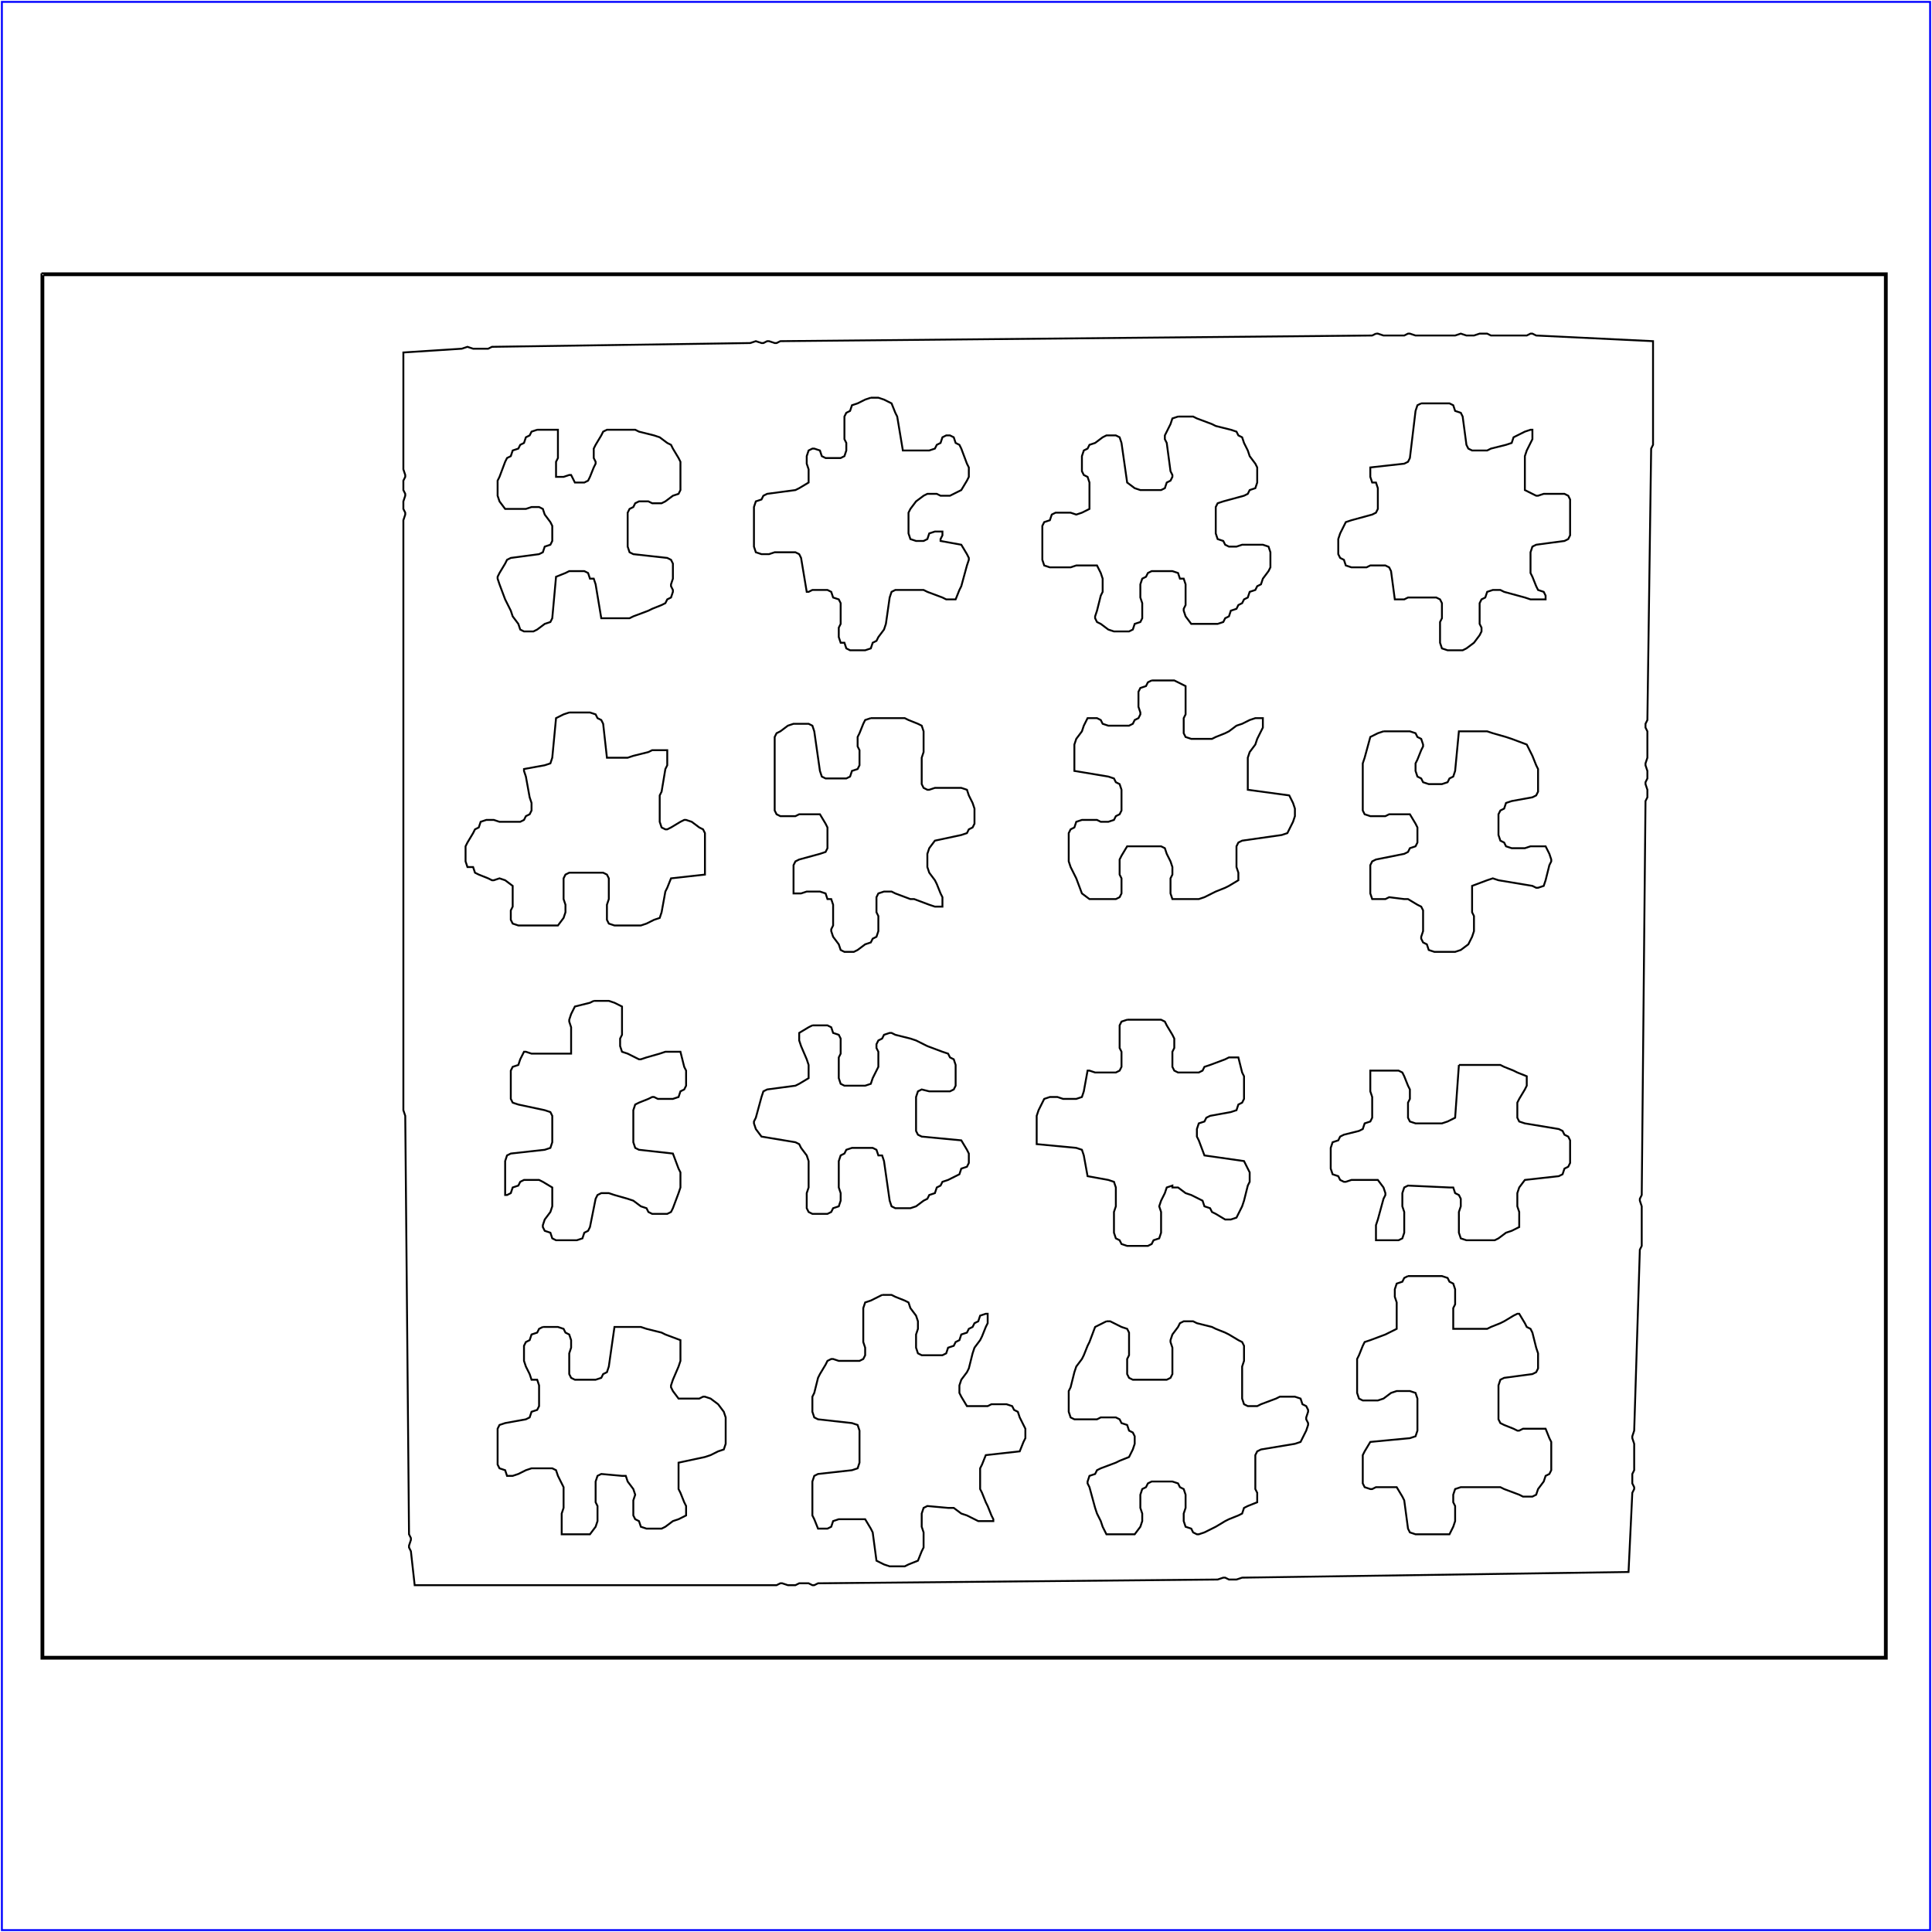 <?xml version="1.0" standalone="no"?>
<!DOCTYPE svg PUBLIC "-//W3C//DTD SVG 20010904//EN"
  "http://www.w3.org/TR/2001/REC-SVG-20010904/DTD/svg10.dtd">
<svg viewBox="0 0 1025 1025" xmlns="http://www.w3.org/2000/svg">
  <title>a SAILDART plot file</title>
  <desc>SAIL III display plot file</desc>
  <rect x="1" y="1" width="1023" height="1023" fill="none" stroke="blue" />
  <path fill="none" stroke="black" stroke-width="1" 
 d="
M 730 177 L 728 178 L 414 181 L 412 182 L 411 182 L 408 181 L 407 181 L 405 182 L 404 182 L 401 181 L 401 181 L 398 182 L 261 184 L 259 185 L 251 185 L 248 184 L 248 184 L 245 185 L 214 187 L 214 249 L 215 252 L 215 253 L 214 255 L 214 260 L 215 262 L 215 263 L 214 266 L 214 270 L 215 272 L 215 273 L 214 276 L 214 589 L 215 592 L 217 814 L 218 816 L 218 817 L 217 820 L 217 821 L 218 823 L 220 841 L 412 841 L 414 840 L 415 840 L 418 841 L 422 841 L 424 840 L 429 840 L 431 841 L 432 841 L 434 840 L 646 838 L 649 837 L 650 837 L 652 838 L 656 838 L 659 837 L 864 834 L 866 792 L 867 790 L 867 789 L 866 787 L 866 782 L 867 780 L 867 766 L 866 763 L 866 762 L 867 759 L 870 663 L 871 661 L 871 640 L 870 637 L 870 636 L 871 634 L 873 425 L 874 423 L 874 419 L 873 416 L 873 415 L 874 413 L 874 409 L 873 406 L 873 405 L 874 402 L 874 388 L 873 386 L 873 384 L 874 382 L 876 238 L 877 236 L 877 181 L 815 178 L 813 177 L 812 177 L 810 178 L 791 178 L 789 177 L 785 177 L 782 178 L 778 178 L 775 177 L 775 177 L 772 178 L 751 178 L 748 177 L 747 177 L 745 178 L 734 178 L 731 177 L 730 177
M 462 211 L 459 212 L 455 214 L 452 215 L 451 218 L 449 219 L 448 221 L 448 233 L 449 235 L 449 239 L 448 242 L 446 243 L 438 243 L 436 242 L 435 239 L 432 238 L 431 238 L 429 239 L 428 242 L 428 246 L 429 249 L 429 256 L 424 259 L 422 260 L 407 262 L 405 263 L 404 265 L 401 266 L 400 269 L 400 290 L 401 293 L 404 294 L 408 294 L 411 293 L 422 293 L 424 294 L 425 296 L 428 314 L 429 314 L 431 313 L 439 313 L 441 314 L 442 317 L 445 318 L 446 320 L 446 331 L 445 333 L 445 338 L 446 341 L 448 341 L 449 344 L 451 345 L 459 345 L 462 344 L 463 341 L 465 340 L 466 338 L 469 334 L 470 331 L 472 317 L 473 314 L 475 313 L 490 313 L 492 314 L 500 317 L 502 318 L 507 318 L 509 313 L 510 311 L 513 300 L 514 297 L 514 296 L 513 294 L 510 289 L 499 287 L 499 286 L 500 284 L 500 282 L 496 282 L 493 283 L 492 286 L 490 287 L 486 287 L 483 286 L 482 283 L 482 272 L 483 270 L 486 266 L 490 263 L 492 262 L 497 262 L 499 263 L 504 263 L 506 262 L 510 260 L 513 255 L 514 253 L 514 248 L 513 246 L 510 238 L 509 236 L 507 235 L 506 232 L 504 231 L 502 231 L 500 232 L 499 235 L 497 236 L 496 238 L 493 239 L 479 239 L 476 221 L 475 219 L 473 214 L 469 212 L 466 211 L 462 211
M 754 214 L 752 215 L 751 218 L 748 243 L 747 245 L 745 246 L 727 248 L 727 253 L 728 256 L 730 256 L 731 259 L 731 270 L 730 272 L 728 273 L 717 276 L 714 277 L 713 279 L 711 283 L 710 286 L 710 294 L 711 296 L 713 297 L 714 300 L 717 301 L 725 301 L 727 300 L 735 300 L 737 301 L 738 303 L 740 318 L 745 318 L 747 317 L 762 317 L 764 318 L 765 320 L 765 328 L 764 330 L 764 341 L 765 344 L 768 345 L 776 345 L 778 344 L 782 341 L 785 337 L 786 335 L 786 333 L 785 331 L 785 320 L 786 318 L 788 317 L 789 314 L 792 313 L 796 313 L 798 314 L 809 317 L 812 318 L 820 318 L 820 316 L 819 314 L 816 313 L 815 311 L 813 306 L 812 304 L 812 293 L 813 290 L 815 289 L 830 287 L 832 286 L 833 284 L 833 265 L 832 263 L 830 262 L 819 262 L 816 263 L 815 263 L 813 262 L 809 260 L 809 242 L 810 239 L 812 235 L 813 233 L 813 228 L 812 228 L 809 229 L 805 231 L 803 232 L 802 235 L 799 236 L 791 238 L 789 239 L 781 239 L 779 238 L 778 236 L 776 221 L 775 219 L 772 218 L 771 215 L 769 214 L 754 214
M 625 221 L 622 222 L 621 225 L 619 229 L 618 231 L 618 233 L 619 235 L 621 250 L 622 252 L 622 253 L 621 255 L 619 256 L 618 259 L 616 260 L 605 260 L 602 259 L 598 256 L 595 235 L 594 232 L 592 231 L 587 231 L 585 232 L 581 235 L 578 236 L 577 238 L 575 239 L 574 242 L 574 250 L 575 252 L 577 253 L 578 256 L 578 270 L 574 272 L 571 273 L 571 273 L 568 272 L 560 272 L 558 273 L 557 276 L 554 277 L 553 279 L 553 297 L 554 300 L 557 301 L 568 301 L 571 300 L 582 300 L 584 304 L 585 307 L 585 314 L 584 316 L 582 324 L 581 327 L 581 328 L 582 330 L 584 331 L 588 334 L 591 335 L 599 335 L 601 334 L 602 331 L 605 330 L 606 328 L 606 320 L 605 317 L 605 310 L 606 307 L 608 306 L 609 304 L 611 303 L 622 303 L 625 304 L 626 307 L 628 307 L 629 310 L 629 321 L 628 323 L 628 324 L 629 327 L 632 331 L 646 331 L 649 330 L 650 328 L 652 327 L 653 324 L 656 323 L 657 321 L 659 320 L 660 318 L 662 317 L 663 314 L 666 313 L 667 311 L 669 310 L 670 307 L 673 303 L 674 301 L 674 293 L 673 290 L 670 289 L 659 289 L 656 290 L 652 290 L 650 289 L 649 287 L 646 286 L 645 283 L 645 269 L 646 267 L 649 266 L 660 263 L 662 262 L 663 260 L 666 259 L 667 256 L 667 248 L 666 246 L 663 242 L 662 239 L 660 235 L 659 232 L 657 231 L 656 229 L 653 228 L 645 226 L 643 225 L 635 222 L 633 221 L 625 221
M 285 228 L 282 229 L 281 231 L 279 232 L 278 235 L 276 236 L 275 238 L 272 239 L 271 242 L 269 243 L 268 245 L 265 253 L 264 255 L 264 263 L 265 266 L 268 270 L 279 270 L 282 269 L 286 269 L 288 270 L 289 273 L 292 277 L 293 279 L 293 287 L 292 289 L 289 290 L 288 293 L 286 294 L 271 296 L 269 297 L 268 299 L 265 304 L 264 306 L 264 307 L 265 310 L 268 318 L 269 320 L 271 324 L 272 327 L 275 331 L 276 334 L 278 335 L 283 335 L 285 334 L 289 331 L 292 330 L 293 328 L 295 306 L 300 304 L 302 303 L 310 303 L 312 304 L 313 307 L 315 307 L 316 310 L 319 328 L 334 328 L 336 327 L 344 324 L 346 323 L 351 321 L 353 320 L 354 318 L 356 317 L 357 314 L 357 313 L 356 311 L 356 310 L 357 307 L 357 299 L 356 297 L 354 296 L 336 294 L 334 293 L 333 290 L 333 272 L 334 270 L 336 269 L 337 267 L 339 266 L 344 266 L 346 267 L 351 267 L 353 266 L 357 263 L 360 262 L 361 260 L 361 245 L 360 243 L 357 238 L 356 236 L 354 235 L 350 232 L 347 231 L 339 229 L 337 228 L 322 228 L 320 229 L 319 231 L 316 236 L 315 238 L 315 243 L 316 245 L 316 246 L 315 248 L 313 253 L 312 255 L 310 256 L 305 256 L 303 252 L 302 252 L 299 253 L 295 253 L 295 245 L 296 243 L 296 228 L 285 228
M 611 361 L 609 362 L 608 364 L 605 365 L 604 367 L 604 375 L 605 378 L 605 379 L 604 381 L 602 382 L 601 384 L 599 385 L 588 385 L 585 384 L 584 382 L 582 381 L 577 381 L 575 385 L 574 388 L 571 392 L 570 395 L 570 409 L 588 412 L 591 413 L 592 415 L 594 416 L 595 419 L 595 430 L 594 432 L 592 433 L 591 435 L 588 436 L 584 436 L 582 435 L 574 435 L 571 436 L 570 439 L 568 440 L 567 442 L 567 457 L 568 460 L 570 464 L 571 466 L 574 474 L 578 477 L 581 477 L 592 477 L 594 476 L 595 474 L 595 466 L 594 464 L 594 456 L 595 454 L 598 449 L 616 449 L 618 450 L 619 453 L 621 457 L 622 460 L 622 464 L 621 466 L 621 474 L 622 477 L 625 477 L 636 477 L 639 476 L 643 474 L 645 473 L 650 471 L 652 470 L 657 467 L 657 463 L 656 460 L 656 449 L 657 447 L 659 446 L 680 443 L 683 442 L 684 440 L 686 436 L 687 433 L 687 429 L 686 426 L 684 422 L 662 419 L 662 402 L 663 399 L 666 395 L 667 392 L 669 388 L 670 386 L 670 381 L 666 381 L 663 382 L 659 384 L 656 385 L 652 388 L 650 389 L 645 391 L 643 392 L 632 392 L 629 391 L 628 389 L 628 381 L 629 379 L 629 364 L 625 362 L 623 361 L 611 361
M 302 378 L 299 379 L 295 381 L 293 402 L 292 405 L 289 406 L 278 408 L 278 409 L 279 412 L 281 423 L 282 426 L 282 430 L 281 432 L 279 433 L 278 435 L 276 436 L 265 436 L 262 435 L 258 435 L 255 436 L 254 439 L 252 440 L 251 442 L 248 447 L 247 449 L 247 457 L 248 460 L 251 460 L 252 463 L 254 464 L 259 466 L 261 467 L 262 467 L 265 466 L 265 466 L 268 467 L 272 470 L 272 481 L 271 483 L 271 488 L 272 490 L 275 491 L 296 491 L 299 487 L 300 484 L 300 480 L 299 477 L 299 466 L 300 464 L 302 463 L 320 463 L 322 464 L 323 466 L 323 477 L 322 480 L 322 488 L 323 490 L 326 491 L 340 491 L 343 490 L 347 488 L 350 487 L 351 484 L 353 473 L 354 471 L 356 466 L 374 464 L 374 442 L 373 440 L 371 439 L 367 436 L 364 435 L 363 435 L 361 436 L 356 439 L 354 440 L 353 440 L 351 439 L 350 436 L 350 422 L 351 420 L 353 408 L 354 406 L 354 398 L 346 398 L 344 399 L 336 401 L 333 402 L 322 402 L 320 384 L 319 382 L 317 381 L 316 379 L 313 378 L 302 378
M 462 381 L 459 382 L 458 384 L 456 389 L 455 391 L 455 396 L 456 398 L 456 406 L 455 408 L 452 409 L 451 412 L 449 413 L 438 413 L 436 412 L 435 409 L 432 388 L 431 385 L 429 384 L 421 384 L 418 385 L 414 388 L 412 389 L 411 391 L 411 430 L 412 432 L 414 433 L 422 433 L 424 432 L 435 432 L 438 437 L 439 439 L 439 450 L 438 452 L 435 453 L 424 456 L 422 457 L 421 459 L 421 474 L 425 474 L 428 473 L 435 473 L 438 474 L 439 477 L 441 477 L 442 480 L 442 491 L 441 493 L 441 494 L 442 497 L 445 501 L 446 504 L 448 505 L 453 505 L 455 504 L 459 501 L 462 500 L 463 498 L 465 497 L 466 494 L 466 486 L 465 484 L 465 476 L 466 474 L 469 473 L 473 473 L 475 474 L 483 477 L 485 477 L 493 480 L 496 481 L 500 481 L 500 476 L 499 474 L 497 469 L 496 467 L 493 463 L 492 460 L 492 453 L 493 450 L 496 446 L 510 443 L 513 442 L 514 440 L 516 439 L 517 437 L 517 429 L 516 426 L 514 422 L 513 419 L 510 418 L 496 418 L 493 419 L 492 419 L 490 418 L 489 416 L 489 402 L 490 399 L 490 388 L 489 385 L 487 384 L 482 382 L 480 381 L 462 381
M 734 388 L 731 389 L 727 391 L 724 402 L 723 405 L 723 430 L 724 432 L 727 433 L 735 433 L 737 432 L 748 432 L 751 437 L 752 439 L 752 447 L 751 449 L 748 450 L 747 452 L 745 453 L 730 456 L 728 457 L 727 459 L 727 474 L 728 477 L 730 477 L 735 477 L 737 476 L 745 477 L 747 477 L 752 480 L 754 481 L 755 483 L 755 494 L 754 497 L 754 498 L 755 500 L 757 501 L 758 504 L 761 505 L 772 505 L 775 504 L 779 501 L 781 497 L 782 494 L 782 486 L 781 484 L 781 470 L 789 467 L 792 466 L 792 466 L 795 467 L 813 470 L 815 471 L 816 471 L 819 470 L 820 467 L 822 459 L 823 457 L 823 456 L 822 453 L 820 449 L 812 449 L 809 450 L 802 450 L 799 449 L 798 447 L 796 446 L 795 443 L 795 432 L 796 430 L 798 429 L 799 426 L 802 425 L 813 423 L 815 422 L 816 420 L 816 408 L 815 406 L 813 401 L 812 399 L 810 395 L 802 392 L 799 391 L 792 389 L 789 388 L 774 388 L 772 409 L 771 412 L 769 413 L 768 415 L 765 416 L 758 416 L 755 415 L 754 413 L 752 412 L 751 409 L 751 405 L 752 403 L 754 398 L 755 396 L 755 395 L 754 392 L 752 391 L 751 389 L 748 388 L 734 388
M 315 531 L 313 532 L 305 534 L 303 538 L 302 541 L 302 542 L 303 545 L 303 559 L 282 559 L 279 558 L 278 558 L 276 562 L 275 565 L 272 566 L 271 568 L 271 583 L 272 585 L 275 586 L 289 589 L 292 590 L 293 592 L 293 606 L 292 609 L 289 610 L 271 612 L 269 613 L 268 616 L 268 634 L 269 634 L 271 633 L 272 630 L 275 629 L 276 627 L 278 626 L 286 626 L 288 627 L 293 630 L 293 640 L 292 643 L 289 647 L 288 650 L 288 651 L 289 653 L 292 654 L 293 657 L 295 658 L 306 658 L 309 657 L 310 654 L 312 653 L 313 651 L 316 636 L 317 634 L 319 633 L 323 633 L 326 634 L 333 636 L 336 637 L 340 640 L 343 641 L 344 643 L 346 644 L 354 644 L 356 643 L 357 641 L 360 633 L 361 630 L 361 622 L 360 620 L 357 612 L 339 610 L 337 609 L 336 606 L 336 589 L 337 586 L 339 585 L 344 583 L 346 582 L 347 582 L 349 583 L 357 583 L 360 582 L 361 579 L 363 578 L 364 576 L 364 568 L 363 566 L 361 558 L 353 558 L 350 559 L 343 561 L 340 562 L 339 562 L 337 561 L 333 559 L 330 558 L 329 555 L 329 551 L 330 549 L 330 534 L 326 532 L 323 531 L 315 531
M 598 541 L 595 542 L 594 544 L 594 556 L 595 558 L 595 566 L 594 568 L 592 569 L 581 569 L 578 568 L 577 568 L 575 579 L 574 582 L 571 583 L 564 583 L 561 582 L 557 582 L 554 583 L 553 585 L 551 589 L 550 592 L 550 607 L 571 609 L 574 610 L 575 613 L 577 624 L 588 626 L 591 627 L 592 630 L 592 640 L 591 643 L 591 654 L 592 657 L 594 658 L 595 660 L 598 661 L 609 661 L 611 660 L 612 658 L 615 657 L 616 654 L 616 643 L 615 640 L 615 640 L 616 637 L 618 633 L 619 630 L 622 629 L 622 630 L 625 630 L 629 633 L 632 634 L 636 636 L 638 637 L 639 640 L 642 641 L 643 643 L 645 644 L 650 647 L 652 647 L 653 647 L 656 646 L 657 644 L 659 640 L 660 637 L 662 629 L 663 627 L 663 622 L 662 620 L 660 616 L 639 613 L 636 605 L 635 603 L 635 599 L 636 596 L 639 595 L 640 593 L 642 592 L 653 590 L 656 589 L 657 586 L 659 585 L 660 583 L 660 571 L 659 569 L 657 561 L 652 561 L 650 562 L 642 565 L 639 566 L 638 568 L 636 569 L 625 569 L 623 568 L 622 566 L 622 558 L 623 556 L 623 551 L 622 549 L 619 544 L 618 542 L 616 541 L 598 541
M 431 544 L 429 545 L 424 548 L 424 552 L 425 555 L 428 562 L 429 565 L 429 572 L 424 575 L 422 576 L 407 578 L 405 579 L 404 582 L 401 593 L 400 595 L 400 596 L 401 599 L 404 603 L 422 606 L 424 607 L 425 609 L 428 613 L 429 616 L 429 630 L 428 633 L 428 641 L 429 643 L 431 644 L 439 644 L 441 643 L 442 641 L 445 640 L 446 637 L 446 633 L 445 630 L 445 616 L 446 613 L 448 612 L 449 610 L 452 609 L 463 609 L 465 610 L 466 613 L 468 613 L 469 616 L 472 637 L 473 640 L 475 641 L 483 641 L 486 640 L 490 637 L 492 636 L 493 634 L 496 633 L 497 630 L 499 629 L 500 627 L 503 626 L 507 624 L 509 623 L 510 620 L 513 619 L 514 617 L 514 612 L 513 610 L 510 605 L 489 603 L 487 602 L 486 600 L 486 582 L 487 579 L 489 578 L 493 579 L 496 579 L 504 579 L 506 578 L 507 576 L 507 565 L 506 562 L 504 561 L 503 559 L 500 558 L 492 555 L 490 554 L 486 552 L 483 551 L 475 549 L 473 548 L 472 548 L 469 549 L 468 551 L 466 552 L 465 554 L 465 556 L 466 558 L 466 566 L 465 568 L 463 572 L 462 575 L 459 576 L 448 576 L 446 575 L 445 572 L 445 561 L 446 559 L 446 551 L 445 549 L 442 548 L 441 545 L 439 544 L 431 544
M 774 565 L 772 593 L 768 595 L 765 596 L 751 596 L 748 595 L 747 593 L 747 585 L 748 583 L 748 578 L 747 576 L 745 571 L 744 569 L 742 568 L 727 568 L 727 579 L 728 582 L 728 593 L 727 595 L 724 596 L 723 599 L 721 600 L 713 602 L 711 603 L 710 605 L 707 606 L 706 609 L 706 620 L 707 623 L 710 624 L 711 626 L 713 627 L 714 627 L 717 626 L 731 626 L 734 630 L 735 633 L 735 634 L 734 636 L 731 647 L 730 650 L 730 658 L 742 658 L 744 657 L 745 654 L 745 643 L 744 640 L 744 633 L 745 630 L 747 629 L 769 630 L 771 630 L 772 633 L 774 634 L 775 636 L 775 640 L 774 643 L 774 654 L 775 657 L 778 658 L 793 658 L 795 657 L 799 654 L 802 653 L 806 651 L 806 643 L 805 640 L 805 633 L 806 630 L 809 626 L 827 624 L 829 623 L 830 620 L 832 619 L 833 617 L 833 605 L 832 603 L 830 602 L 829 600 L 827 599 L 809 596 L 806 595 L 805 593 L 805 585 L 806 583 L 809 578 L 810 576 L 810 571 L 805 569 L 803 568 L 798 566 L 796 565 L 774 565
M 747 677 L 745 678 L 744 680 L 741 681 L 740 684 L 740 688 L 741 691 L 741 705 L 737 707 L 735 708 L 727 711 L 724 712 L 723 714 L 721 719 L 720 721 L 720 739 L 721 742 L 723 743 L 731 743 L 734 742 L 738 739 L 741 738 L 748 738 L 751 739 L 752 742 L 752 759 L 751 762 L 748 763 L 727 765 L 724 770 L 723 772 L 723 787 L 724 789 L 727 790 L 728 790 L 730 789 L 741 789 L 744 794 L 745 796 L 747 811 L 748 813 L 751 814 L 769 814 L 771 810 L 772 807 L 772 799 L 771 797 L 771 793 L 772 790 L 775 789 L 796 789 L 798 790 L 806 793 L 808 794 L 813 794 L 815 793 L 816 790 L 819 786 L 820 783 L 822 782 L 823 780 L 823 765 L 822 763 L 820 758 L 808 758 L 806 759 L 805 759 L 803 758 L 798 756 L 796 755 L 795 753 L 795 735 L 796 732 L 798 731 L 813 729 L 815 728 L 816 726 L 816 718 L 815 715 L 813 707 L 812 705 L 810 704 L 809 702 L 806 697 L 805 697 L 803 698 L 798 701 L 796 702 L 791 704 L 789 705 L 771 705 L 771 694 L 772 692 L 772 684 L 771 681 L 769 680 L 768 678 L 765 677 L 747 677
M 468 687 L 466 688 L 462 690 L 459 691 L 458 694 L 458 712 L 459 715 L 459 719 L 458 721 L 456 722 L 445 722 L 442 721 L 441 721 L 439 722 L 438 724 L 435 729 L 434 731 L 432 739 L 431 741 L 431 749 L 432 752 L 434 753 L 452 755 L 455 756 L 456 759 L 456 776 L 455 779 L 452 780 L 434 782 L 432 783 L 431 786 L 431 804 L 432 806 L 434 811 L 439 811 L 441 810 L 442 807 L 445 806 L 459 806 L 462 811 L 463 813 L 465 828 L 469 830 L 472 831 L 480 831 L 482 830 L 487 828 L 489 823 L 490 821 L 490 813 L 489 810 L 489 803 L 490 800 L 492 799 L 503 800 L 506 800 L 510 803 L 513 804 L 517 806 L 519 807 L 527 807 L 527 806 L 526 804 L 524 799 L 523 797 L 521 792 L 520 790 L 520 779 L 521 777 L 523 772 L 541 770 L 543 765 L 544 763 L 544 758 L 543 756 L 541 752 L 540 749 L 538 748 L 537 746 L 534 745 L 526 745 L 524 746 L 513 746 L 510 741 L 509 739 L 509 735 L 510 732 L 513 728 L 514 726 L 516 718 L 517 715 L 520 711 L 521 709 L 523 704 L 524 702 L 524 697 L 523 697 L 520 698 L 519 701 L 517 702 L 516 704 L 514 705 L 513 707 L 510 708 L 509 711 L 507 712 L 506 714 L 503 715 L 502 718 L 500 719 L 489 719 L 487 718 L 486 715 L 486 708 L 487 705 L 487 701 L 486 698 L 483 694 L 482 691 L 480 690 L 475 688 L 473 687 L 468 687
M 587 701 L 585 702 L 581 704 L 578 712 L 577 714 L 575 719 L 574 721 L 571 725 L 570 728 L 568 736 L 567 738 L 567 749 L 568 752 L 570 753 L 582 753 L 584 752 L 592 752 L 594 753 L 595 755 L 598 756 L 599 759 L 601 760 L 602 762 L 602 766 L 601 769 L 599 773 L 594 775 L 592 776 L 584 779 L 582 780 L 581 782 L 578 783 L 577 786 L 577 787 L 578 789 L 581 800 L 582 803 L 584 807 L 585 810 L 587 814 L 602 814 L 605 810 L 606 807 L 606 803 L 605 800 L 605 793 L 606 790 L 608 789 L 609 787 L 611 786 L 622 786 L 625 787 L 626 789 L 628 790 L 629 793 L 629 800 L 628 803 L 628 807 L 629 810 L 632 811 L 633 813 L 635 814 L 636 814 L 639 813 L 643 811 L 645 810 L 650 807 L 652 806 L 657 804 L 659 803 L 660 800 L 662 799 L 667 797 L 667 792 L 666 790 L 666 772 L 667 770 L 669 769 L 687 766 L 690 765 L 691 763 L 693 759 L 694 756 L 694 755 L 693 753 L 693 752 L 694 749 L 694 748 L 693 746 L 691 745 L 690 742 L 687 741 L 679 741 L 677 742 L 669 745 L 667 746 L 662 746 L 660 745 L 659 742 L 659 725 L 660 722 L 660 714 L 659 712 L 657 711 L 652 708 L 650 707 L 645 705 L 643 704 L 635 702 L 633 701 L 628 701 L 626 702 L 625 704 L 622 708 L 621 711 L 621 712 L 622 715 L 622 729 L 621 731 L 619 732 L 601 732 L 599 731 L 598 729 L 598 721 L 599 719 L 599 707 L 598 705 L 595 704 L 591 702 L 589 701 L 587 701
M 288 704 L 286 705 L 285 707 L 282 708 L 281 711 L 279 712 L 278 714 L 278 722 L 279 725 L 281 729 L 282 732 L 285 732 L 286 735 L 286 746 L 285 748 L 282 749 L 281 752 L 279 753 L 268 755 L 265 756 L 264 758 L 264 777 L 265 779 L 268 780 L 269 783 L 271 783 L 272 783 L 275 782 L 279 780 L 282 779 L 293 779 L 295 780 L 296 783 L 298 787 L 299 789 L 299 800 L 298 803 L 298 814 L 313 814 L 316 810 L 317 807 L 317 799 L 316 797 L 316 786 L 317 783 L 319 782 L 330 783 L 332 783 L 333 786 L 336 790 L 337 793 L 337 793 L 336 796 L 336 804 L 337 806 L 339 807 L 340 810 L 343 811 L 351 811 L 353 810 L 357 807 L 360 806 L 364 804 L 364 799 L 363 797 L 361 792 L 360 790 L 360 776 L 374 773 L 377 772 L 381 770 L 384 769 L 385 766 L 385 752 L 384 749 L 381 745 L 377 742 L 374 741 L 373 741 L 371 742 L 360 742 L 357 738 L 356 736 L 356 735 L 357 732 L 360 725 L 361 722 L 361 711 L 353 708 L 351 707 L 343 705 L 340 704 L 326 704 L 323 725 L 322 728 L 320 729 L 319 731 L 316 732 L 305 732 L 303 731 L 302 729 L 302 718 L 303 715 L 303 711 L 302 708 L 300 707 L 299 705 L 296 704 L 288 704
M 23 146 L 23 879 L 1000 879 L 1000 146 L 23 146
M 22 145 L 22 880 L 1001 880 L 1001 145 L 22 145
" />
</svg>

